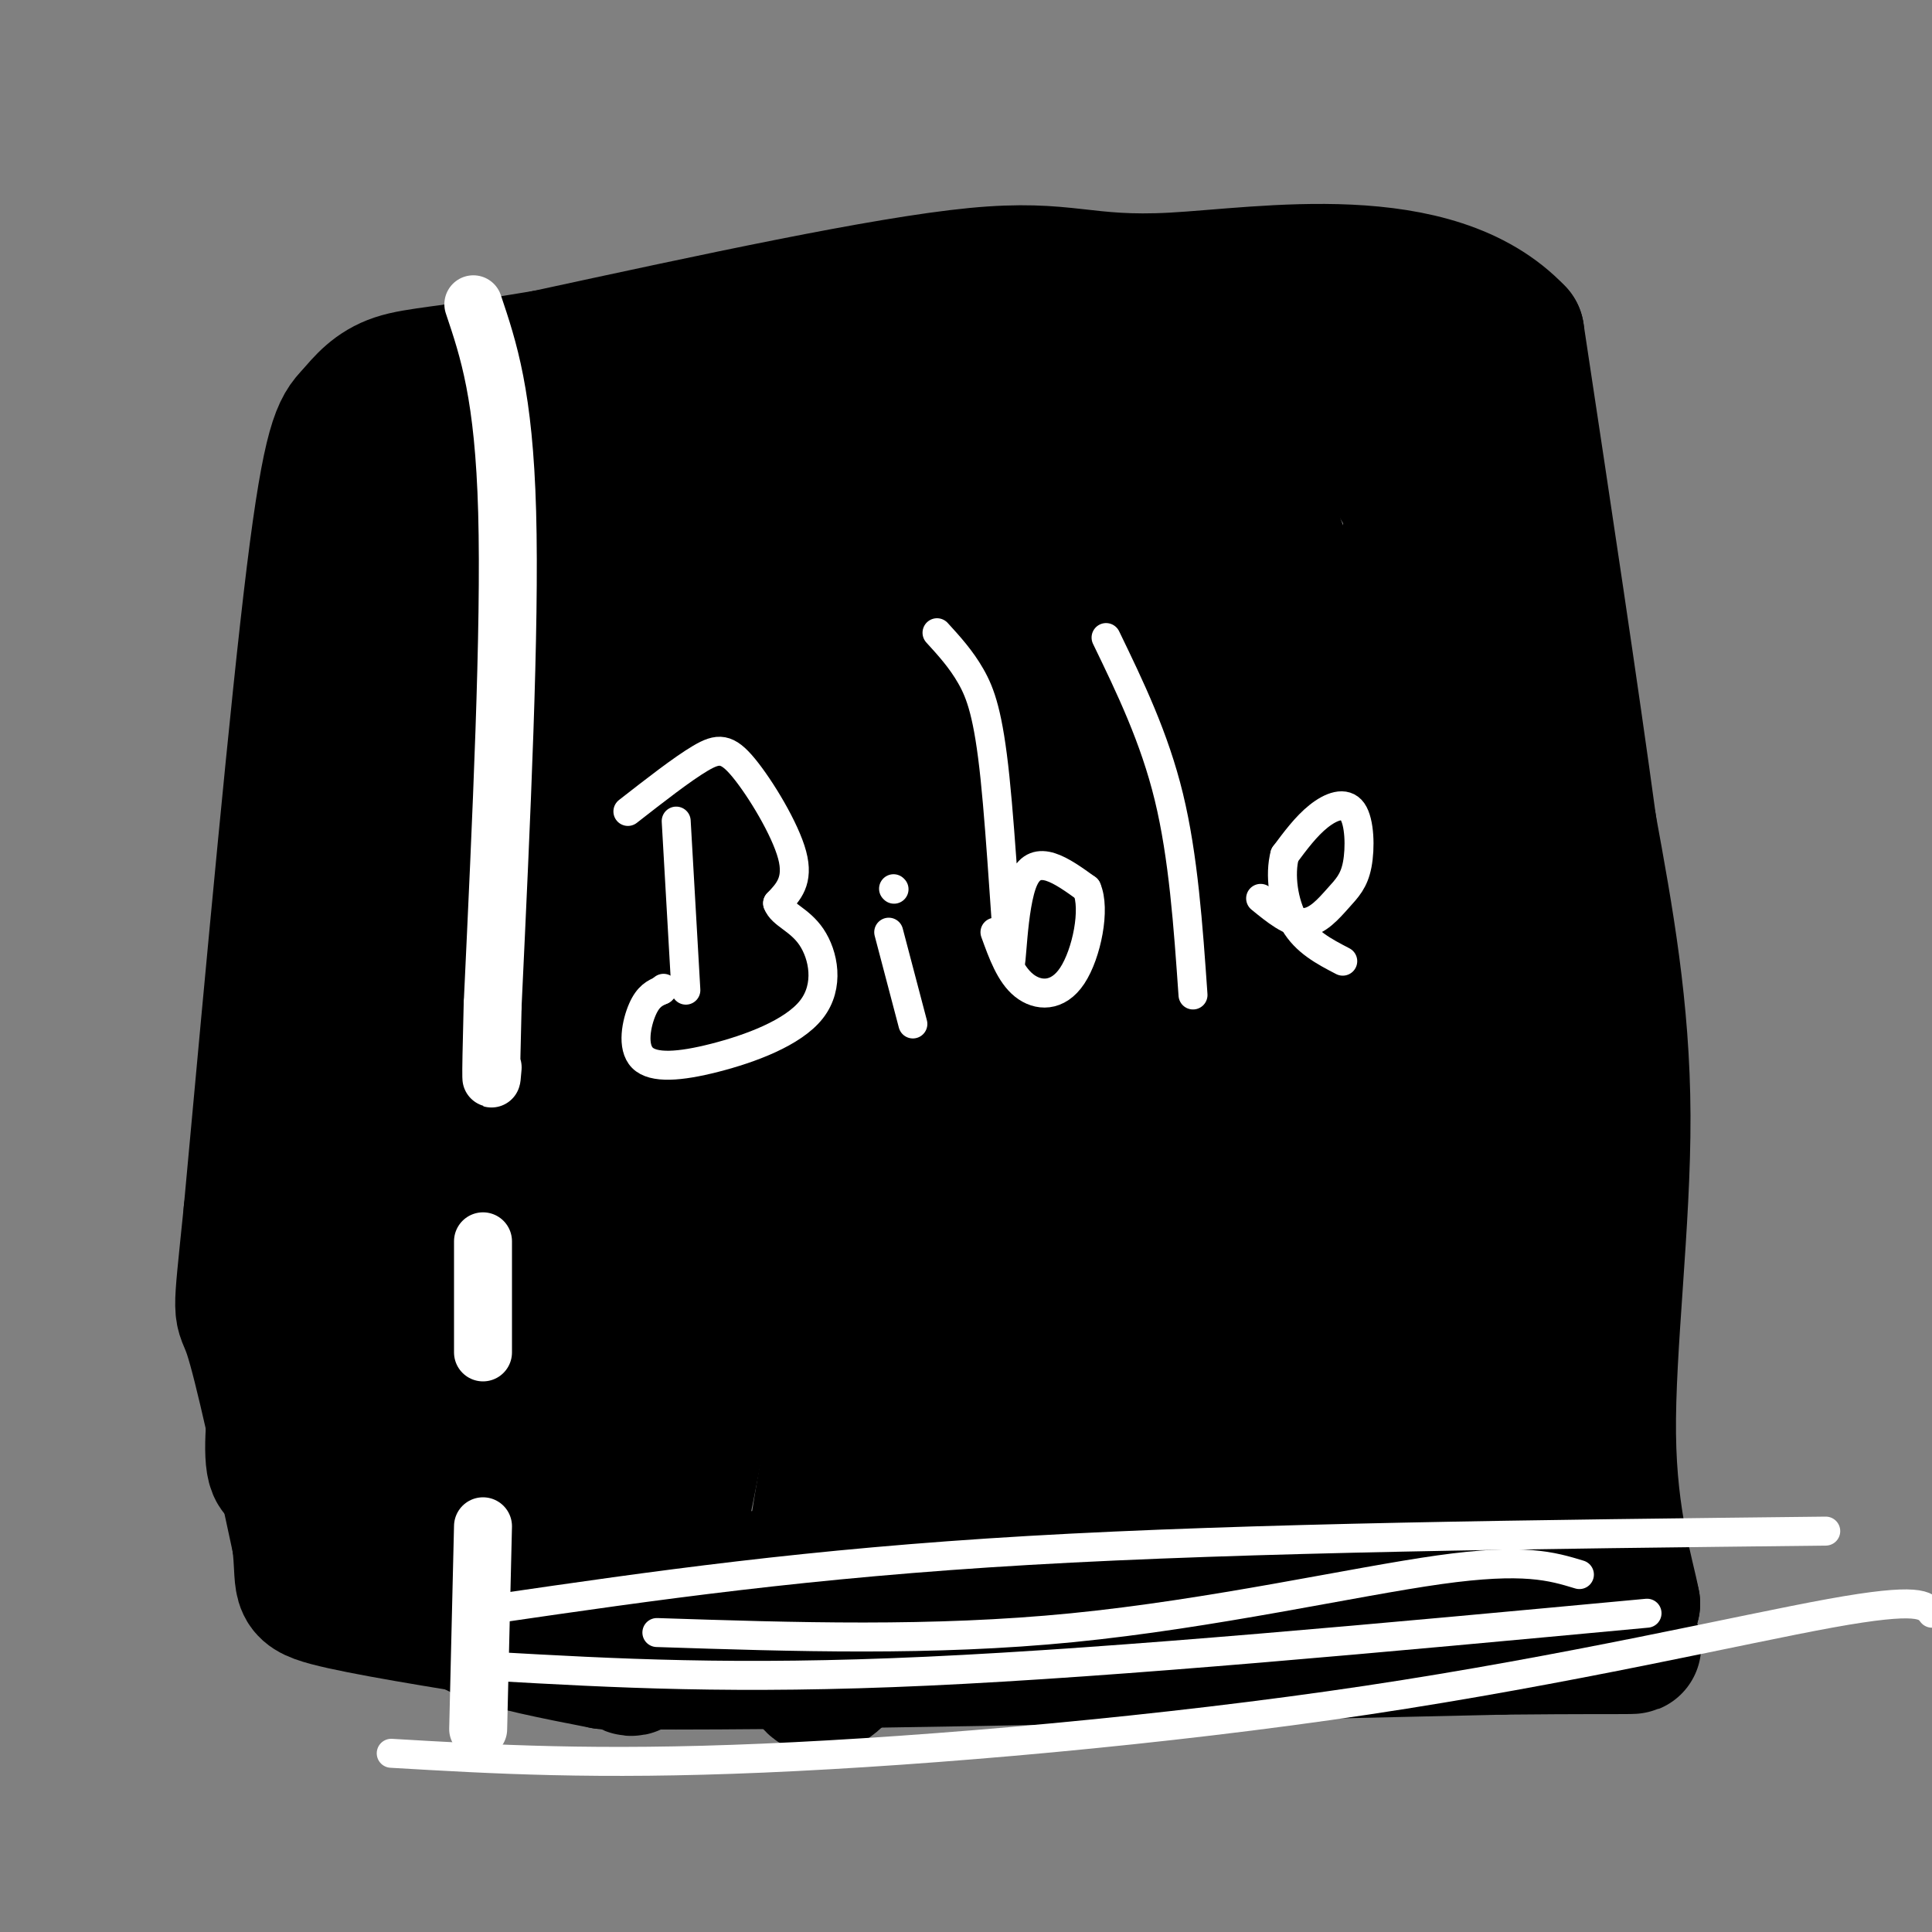 <svg viewBox='0 0 400 400' version='1.1' xmlns='http://www.w3.org/2000/svg' xmlns:xlink='http://www.w3.org/1999/xlink'><rect x="0" y="0" width="400" height="400" fill="#808080" stroke="none"/><g fill='none' stroke='#000000' stroke-width='28' stroke-linecap='round' stroke-linejoin='round'><path d='M99,78c0.000,0.000 2.000,105.000 2,105'/><path d='M101,183c-0.833,36.500 -3.917,75.250 -7,114'/><path d='M94,297c-1.143,24.702 -0.500,29.458 0,33c0.500,3.542 0.857,5.869 6,8c5.143,2.131 15.071,4.065 25,6'/><path d='M125,344c35.167,0.500 110.583,-1.250 186,-3'/><path d='M311,341c34.400,-0.333 27.400,0.333 25,-1c-2.400,-1.333 -0.200,-4.667 2,-8'/><path d='M338,332c-1.083,-5.940 -4.792,-16.792 -5,-35c-0.208,-18.208 3.083,-43.774 3,-66c-0.083,-22.226 -3.542,-41.113 -7,-60'/><path d='M329,171c-3.667,-27.000 -9.333,-64.500 -15,-102'/><path d='M314,69c-17.000,-18.012 -52.000,-12.042 -71,-11c-19.000,1.042 -22.000,-2.845 -41,-1c-19.000,1.845 -54.000,9.423 -89,17'/><path d='M113,74c-20.333,3.444 -26.667,3.556 -31,5c-4.333,1.444 -6.667,4.222 -9,7'/><path d='M73,86c-2.600,2.556 -4.600,5.444 -8,33c-3.400,27.556 -8.200,79.778 -13,132'/><path d='M52,251c-2.467,24.178 -2.133,18.622 0,25c2.133,6.378 6.067,24.689 10,43'/><path d='M62,319c1.156,9.044 -0.956,10.156 6,12c6.956,1.844 22.978,4.422 39,7'/><path d='M107,338c12.378,2.378 23.822,4.822 26,3c2.178,-1.822 -4.911,-7.911 -12,-14'/><path d='M121,327c-3.214,-7.905 -5.250,-20.667 -6,-38c-0.750,-17.333 -0.214,-39.238 0,-47c0.214,-7.762 0.107,-1.381 0,5'/><path d='M115,247c-2.238,14.440 -7.833,48.042 -11,62c-3.167,13.958 -3.905,8.274 -8,6c-4.095,-2.274 -11.548,-1.137 -19,0'/><path d='M77,315c-3.311,1.022 -2.089,3.578 -4,-1c-1.911,-4.578 -6.956,-16.289 -12,-28'/><path d='M61,286c-3.067,-8.178 -4.733,-14.622 -5,-23c-0.267,-8.378 0.867,-18.689 2,-29'/><path d='M112,311c-2.133,-12.289 -4.267,-24.578 -3,-43c1.267,-18.422 5.933,-42.978 6,-66c0.067,-23.022 -4.467,-44.511 -9,-66'/><path d='M106,136c-2.040,-13.467 -2.640,-14.136 -5,-25c-2.360,-10.864 -6.482,-31.925 -13,-22c-6.518,9.925 -15.434,50.836 -20,82c-4.566,31.164 -4.783,52.582 -5,74'/><path d='M63,245c-3.048,25.952 -8.167,53.833 -6,59c2.167,5.167 11.619,-12.381 16,-35c4.381,-22.619 3.690,-50.310 3,-78'/><path d='M76,191c0.225,-17.442 -0.713,-22.046 1,-38c1.713,-15.954 6.077,-43.257 5,-10c-1.077,33.257 -7.593,127.073 -5,166c2.593,38.927 14.297,22.963 26,7'/><path d='M103,316c10.060,2.952 22.208,6.833 25,9c2.792,2.167 -3.774,2.619 22,2c25.774,-0.619 83.887,-2.310 142,-4'/><path d='M292,323c25.155,-1.595 17.042,-3.583 17,-2c-0.042,1.583 7.988,6.738 8,-11c0.012,-17.738 -7.994,-58.369 -16,-99'/><path d='M301,211c-4.800,-25.267 -8.800,-38.933 -10,-56c-1.200,-17.067 0.400,-37.533 2,-58'/><path d='M293,97c-1.289,-16.489 -5.511,-28.711 -1,-10c4.511,18.711 17.756,68.356 31,118'/><path d='M323,205c5.929,22.107 5.250,18.375 6,30c0.750,11.625 2.929,38.607 1,41c-1.929,2.393 -7.964,-19.804 -14,-42'/><path d='M316,234c-4.267,-13.200 -7.933,-25.200 -11,-40c-3.067,-14.800 -5.533,-32.400 -8,-50'/><path d='M297,144c-1.167,-11.833 -0.083,-16.417 1,-21'/><path d='M298,123c0.000,-5.833 -0.500,-9.917 -1,-14'/><path d='M297,109c-0.167,-2.500 -0.083,-1.750 0,-1'/><path d='M297,108c-1.406,-1.241 -4.921,-3.844 -7,-7c-2.079,-3.156 -2.722,-6.867 -4,-12c-1.278,-5.133 -3.190,-11.690 -22,-14c-18.810,-2.310 -54.517,-0.374 -70,1c-15.483,1.374 -10.741,2.187 -6,3'/><path d='M188,79c-7.407,0.333 -22.923,-0.333 -32,1c-9.077,1.333 -11.713,4.667 -15,9c-3.287,4.333 -7.225,9.667 -10,39c-2.775,29.333 -4.388,82.667 -6,136'/><path d='M125,264c-0.552,45.892 1.069,92.620 8,79c6.931,-13.620 19.174,-87.590 23,-119c3.826,-31.410 -0.764,-20.260 0,-30c0.764,-9.740 6.882,-40.370 13,-71'/><path d='M169,123c-1.178,1.577 -10.624,41.021 -14,59c-3.376,17.979 -0.683,14.493 -4,46c-3.317,31.507 -12.644,98.009 -18,97c-5.356,-1.009 -6.742,-69.527 -10,-104c-3.258,-34.473 -8.389,-34.900 -1,-57c7.389,-22.100 27.297,-65.873 31,-71c3.703,-5.127 -8.799,28.392 -14,41c-5.201,12.608 -3.100,4.304 -1,-4'/><path d='M138,130c0.560,-3.208 2.460,-9.227 9,-20c6.540,-10.773 17.718,-26.300 12,-10c-5.718,16.300 -28.333,64.429 -30,65c-1.667,0.571 17.615,-46.414 23,-59c5.385,-12.586 -3.127,9.227 -6,24c-2.873,14.773 -0.107,22.507 2,23c2.107,0.493 3.553,-6.253 5,-13'/><path d='M153,140c1.802,-15.109 3.806,-46.383 -1,-53c-4.806,-6.617 -16.422,11.422 -31,25c-14.578,13.578 -32.117,22.694 -28,15c4.117,-7.694 29.891,-32.198 36,-41c6.109,-8.802 -7.445,-1.901 -21,5'/><path d='M108,91c-1.262,-3.630 6.083,-15.205 7,-12c0.917,3.205 -4.595,21.191 -8,28c-3.405,6.809 -4.705,2.441 0,15c4.705,12.559 15.413,42.046 26,38c10.587,-4.046 21.052,-41.626 23,-36c1.948,5.626 -4.622,54.456 -7,85c-2.378,30.544 -0.563,42.800 0,54c0.563,11.200 -0.125,21.343 4,18c4.125,-3.343 13.062,-20.171 22,-37'/><path d='M175,244c8.509,-18.470 18.782,-46.145 19,-42c0.218,4.145 -9.619,40.109 -17,74c-7.381,33.891 -12.305,65.708 -9,72c3.305,6.292 14.841,-12.943 26,-32c11.159,-19.057 21.943,-37.938 30,-55c8.057,-17.062 13.386,-32.305 4,-19c-9.386,13.305 -33.489,55.159 -37,60c-3.511,4.841 13.568,-27.331 21,-45c7.432,-17.669 5.216,-20.834 3,-24'/><path d='M215,233c0.059,-6.018 -1.294,-9.061 -7,-4c-5.706,5.061 -15.765,18.228 -20,30c-4.235,11.772 -2.644,22.149 -1,28c1.644,5.851 3.342,7.177 6,5c2.658,-2.177 6.275,-7.856 8,-16c1.725,-8.144 1.557,-18.753 -3,-30c-4.557,-11.247 -13.505,-23.131 -10,-15c3.505,8.131 19.461,36.278 27,46c7.539,9.722 6.660,1.018 8,-10c1.340,-11.018 4.899,-24.351 5,-28c0.101,-3.649 -3.257,2.386 -4,11c-0.743,8.614 1.128,19.807 3,31'/><path d='M227,281c1.115,6.332 2.402,6.663 5,4c2.598,-2.663 6.505,-8.320 9,-12c2.495,-3.680 3.577,-5.383 4,-10c0.423,-4.617 0.188,-12.148 -2,-16c-2.188,-3.852 -6.329,-4.024 -10,0c-3.671,4.024 -6.874,12.245 -9,16c-2.126,3.755 -3.177,3.044 -5,15c-1.823,11.956 -4.419,36.577 0,32c4.419,-4.577 15.854,-38.353 20,-52c4.146,-13.647 1.002,-7.165 -3,-2c-4.002,5.165 -8.862,9.014 -12,16c-3.138,6.986 -4.552,17.110 -4,25c0.552,7.890 3.072,13.547 7,16c3.928,2.453 9.265,1.701 13,0c3.735,-1.701 5.867,-4.350 8,-7'/><path d='M248,306c5.081,-6.050 13.785,-17.674 18,-26c4.215,-8.326 3.942,-13.355 0,-19c-3.942,-5.645 -11.551,-11.905 -16,-14c-4.449,-2.095 -5.737,-0.024 -8,1c-2.263,1.024 -5.502,1.001 -8,8c-2.498,6.999 -4.256,21.019 -4,29c0.256,7.981 2.525,9.921 7,13c4.475,3.079 11.157,7.295 15,12c3.843,4.705 4.847,9.899 6,-2c1.153,-11.899 2.453,-40.892 3,-44c0.547,-3.108 0.340,19.667 1,30c0.660,10.333 2.187,8.223 4,11c1.813,2.777 3.911,10.440 8,5c4.089,-5.440 10.168,-23.983 13,-35c2.832,-11.017 2.416,-14.509 2,-18'/><path d='M289,257c-0.494,-2.806 -2.728,-0.820 -5,5c-2.272,5.820 -4.581,15.474 -4,24c0.581,8.526 4.052,15.923 7,19c2.948,3.077 5.374,1.835 7,1c1.626,-0.835 2.451,-1.262 4,-4c1.549,-2.738 3.820,-7.787 7,-16c3.180,-8.213 7.268,-19.589 1,-16c-6.268,3.589 -22.892,22.144 -27,31c-4.108,8.856 4.301,8.013 8,6c3.699,-2.013 2.688,-5.196 4,-10c1.312,-4.804 4.946,-11.230 1,-27c-3.946,-15.770 -15.473,-40.885 -27,-66'/><path d='M265,204c-5.967,-14.255 -7.383,-16.893 -7,-36c0.383,-19.107 2.565,-54.683 -2,-70c-4.565,-15.317 -15.876,-10.376 -26,-9c-10.124,1.376 -19.062,-0.812 -28,-3'/><path d='M202,86c-7.196,2.685 -11.185,10.899 -14,7c-2.815,-3.899 -4.456,-19.911 -7,9c-2.544,28.911 -5.993,102.745 -6,136c-0.007,33.255 3.426,25.930 5,20c1.574,-5.930 1.287,-10.465 1,-15'/><path d='M181,243c0.090,-10.454 -0.185,-29.091 4,-63c4.185,-33.909 12.829,-83.092 16,-74c3.171,9.092 0.869,76.458 2,94c1.131,17.542 5.695,-14.741 8,-42c2.305,-27.259 2.351,-49.493 2,-48c-0.351,1.493 -1.100,26.712 2,52c3.100,25.288 10.050,50.644 17,76'/><path d='M232,238c3.519,23.331 3.816,43.660 4,4c0.184,-39.660 0.253,-139.308 0,-166c-0.253,-26.692 -0.830,19.571 -2,49c-1.170,29.429 -2.932,42.022 5,45c7.932,2.978 25.559,-3.660 28,-26c2.441,-22.340 -10.302,-60.383 -9,-52c1.302,8.383 16.651,63.191 32,118'/><path d='M290,210c-1.149,-10.014 -20.020,-94.049 -30,-106c-9.980,-11.951 -11.068,48.181 -12,81c-0.932,32.819 -1.708,38.326 -2,53c-0.292,14.674 -0.100,38.514 3,19c3.100,-19.514 9.107,-82.382 10,-95c0.893,-12.618 -3.327,25.014 -4,46c-0.673,20.986 2.201,25.325 5,31c2.799,5.675 5.523,12.686 7,16c1.477,3.314 1.705,2.931 3,1c1.295,-1.931 3.656,-5.409 5,-9c1.344,-3.591 1.672,-7.296 2,-11'/><path d='M277,236c0.905,-11.845 2.167,-35.958 0,-27c-2.167,8.958 -7.762,50.988 -10,66c-2.238,15.012 -1.119,3.006 0,-9'/></g>
<g fill='none' stroke='#FFFFFF' stroke-width='12' stroke-linecap='round' stroke-linejoin='round'><path d='M98,63c3.167,9.417 6.333,18.833 7,43c0.667,24.167 -1.167,63.083 -3,102'/><path d='M102,208c-0.500,19.167 -0.250,16.083 0,13'/><path d='M100,257c0.000,0.000 0.000,23.000 0,23'/><path d='M100,316c0.000,0.000 -1.000,42.000 -1,42'/></g>
<g fill='none' stroke='#FFFFFF' stroke-width='6' stroke-linecap='round' stroke-linejoin='round'><path d='M140,170c0.000,0.000 2.000,35.000 2,35'/><path d='M130,168c5.637,-4.399 11.274,-8.798 15,-11c3.726,-2.202 5.542,-2.208 9,2c3.458,4.208 8.560,12.631 10,18c1.440,5.369 -0.780,7.685 -3,10'/><path d='M161,187c0.861,2.374 4.512,3.310 7,7c2.488,3.690 3.813,10.135 0,15c-3.813,4.865 -12.764,8.149 -20,10c-7.236,1.851 -12.756,2.267 -15,0c-2.244,-2.267 -1.213,-7.219 0,-10c1.213,-2.781 2.606,-3.390 4,-4'/><path d='M137,205c0.667,-0.667 0.333,-0.333 0,0'/><path d='M184,193c0.000,0.000 5.000,19.000 5,19'/><path d='M185,184c0.000,0.000 0.100,0.100 0.1,0.1'/><path d='M194,131c2.480,2.716 4.960,5.432 7,9c2.040,3.568 3.640,7.987 5,21c1.360,13.013 2.482,34.619 3,38c0.518,3.381 0.434,-11.463 3,-17c2.566,-5.537 7.783,-1.769 13,2'/><path d='M225,184c1.857,4.131 -0.000,13.458 -3,18c-3.000,4.542 -7.143,4.298 -10,2c-2.857,-2.298 -4.429,-6.649 -6,-11'/><path d='M229,132c5.000,10.333 10.000,20.667 13,33c3.000,12.333 4.000,26.667 5,41'/><path d='M261,186c3.129,2.555 6.257,5.110 9,5c2.743,-0.110 5.100,-2.886 7,-5c1.900,-2.114 3.344,-3.567 4,-7c0.656,-3.433 0.523,-8.847 -1,-11c-1.523,-2.153 -4.435,-1.044 -7,1c-2.565,2.044 -4.782,5.022 -7,8'/><path d='M266,177c-1.089,4.000 -0.311,10.000 2,14c2.311,4.000 6.156,6.000 10,8'/><path d='M103,333c32.083,-4.667 64.167,-9.333 110,-12c45.833,-2.667 105.417,-3.333 165,-4'/><path d='M102,345c25.083,1.417 50.167,2.833 90,1c39.833,-1.833 94.417,-6.917 149,-12'/><path d='M136,338c28.511,0.933 57.022,1.867 86,-1c28.978,-2.867 58.422,-9.533 76,-12c17.578,-2.467 23.289,-0.733 29,1'/><path d='M81,363c21.137,1.244 42.274,2.488 77,1c34.726,-1.488 83.042,-5.708 125,-12c41.958,-6.292 77.560,-14.655 96,-18c18.440,-3.345 19.720,-1.673 21,0'/></g>
</svg>